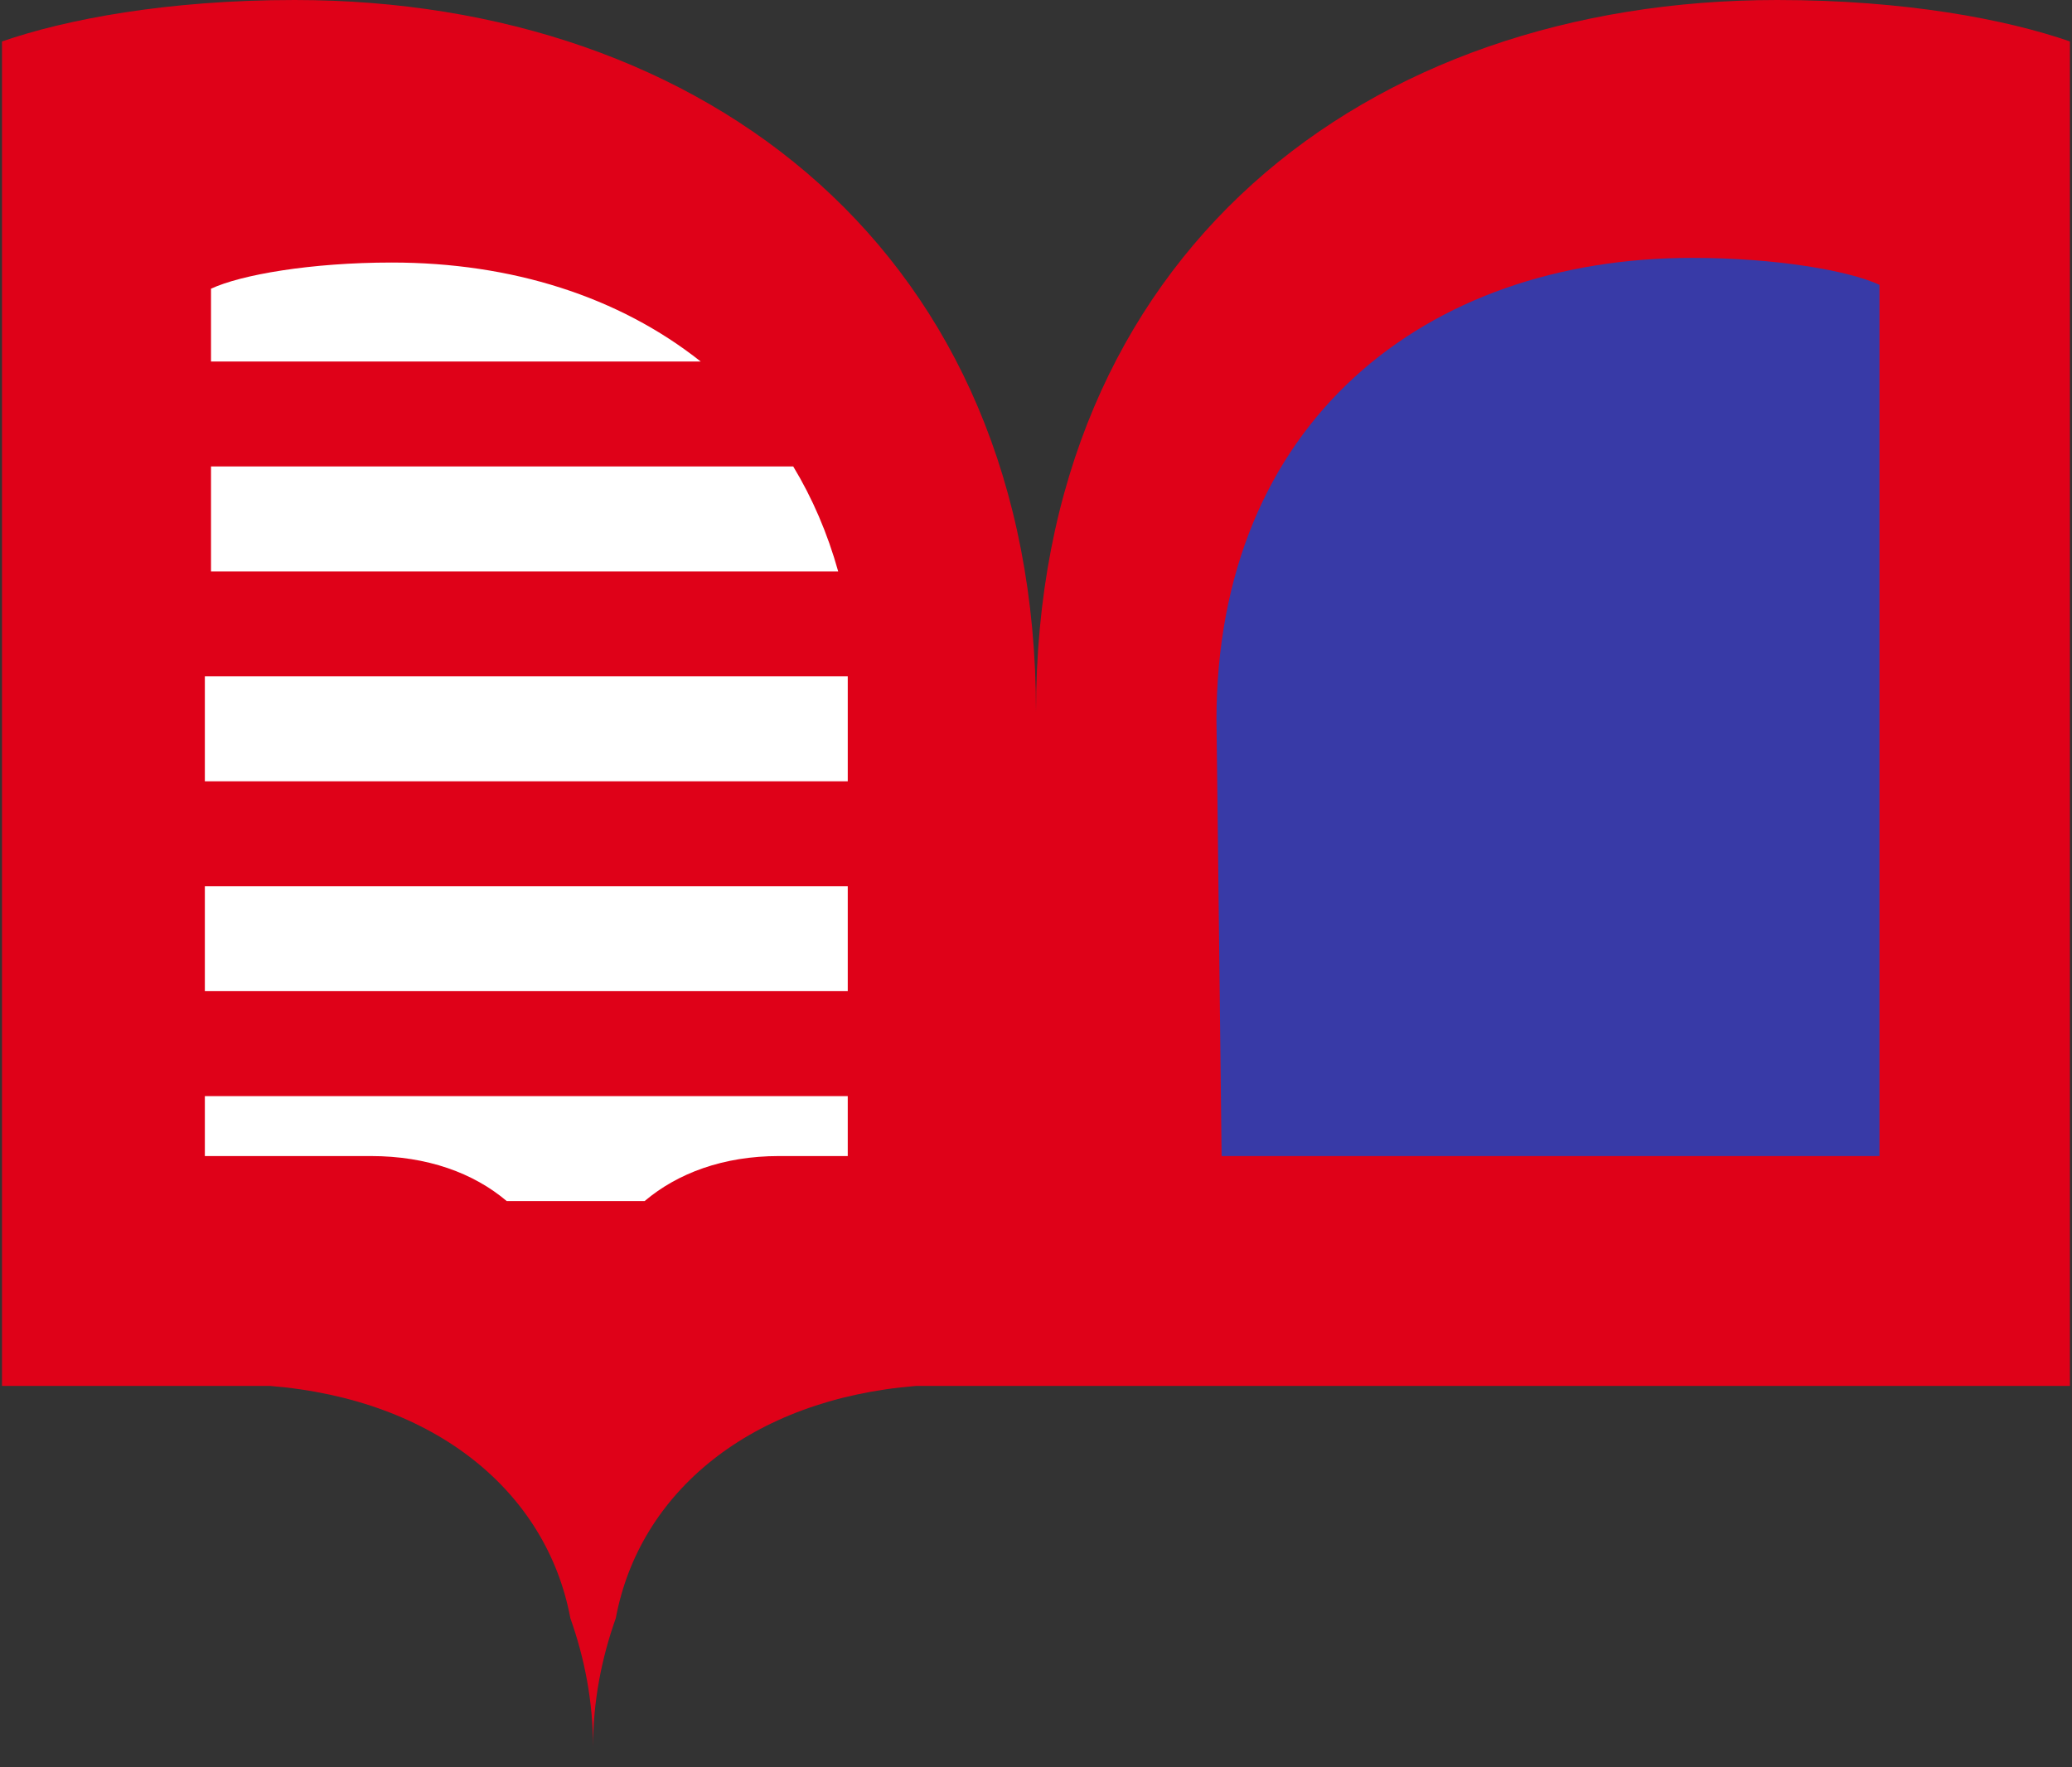 <svg width="68" height="58" viewBox="0 0 68 58" fill="none" xmlns="http://www.w3.org/2000/svg">
<rect x="0" y="0" width="68" height="58" fill="#333333" stroke="none"/>
<path d="M34 23.366C34 8.309 23.158 0 9.67 0C5.48 0 2.158 0.635 0.066 1.361V23.366V43.881V45.484H8.864C14.295 45.925 17.944 48.969 18.718 53.105C19.187 54.426 19.463 55.845 19.463 57.331C19.463 55.845 19.74 54.426 20.21 53.105C20.983 48.969 24.634 45.924 30.062 45.484H67.931V43.881V23.366V1.36C65.84 0.634 62.522 0 58.324 0C44.84 0 34 8.309 34 23.366Z" fill="#DF0118"/>
<path d="M55.534 8.463C46.769 8.463 39.922 13.864 39.922 23.652C39.922 23.305 40.091 37.94 40.091 37.94H61.681V36.987V23.652V9.348C60.668 8.876 58.263 8.463 55.534 8.463Z" fill="#383AA7"/>
<path d="M27.822 22.197H6.723V23.373V25.641H27.822V22.197Z" fill="white"/>
<path d="M27.822 29.084H6.723V32.528H27.822V29.084Z" fill="white"/>
<path d="M6.723 36.329V37.94H12.173C14.022 37.94 15.541 38.496 16.628 39.416H21.157C22.24 38.501 23.74 37.94 25.562 37.94H27.822V35.972H6.723V36.329Z" fill="white"/>
<path d="M26.033 15.309H6.925V18.753H27.508C27.156 17.493 26.659 16.344 26.033 15.309Z" fill="white"/>
<path d="M12.857 8.616C10.203 8.616 7.909 9.016 6.925 9.475V11.865H22.997C20.305 9.733 16.793 8.616 12.857 8.616Z" fill="white"/>
</svg>
